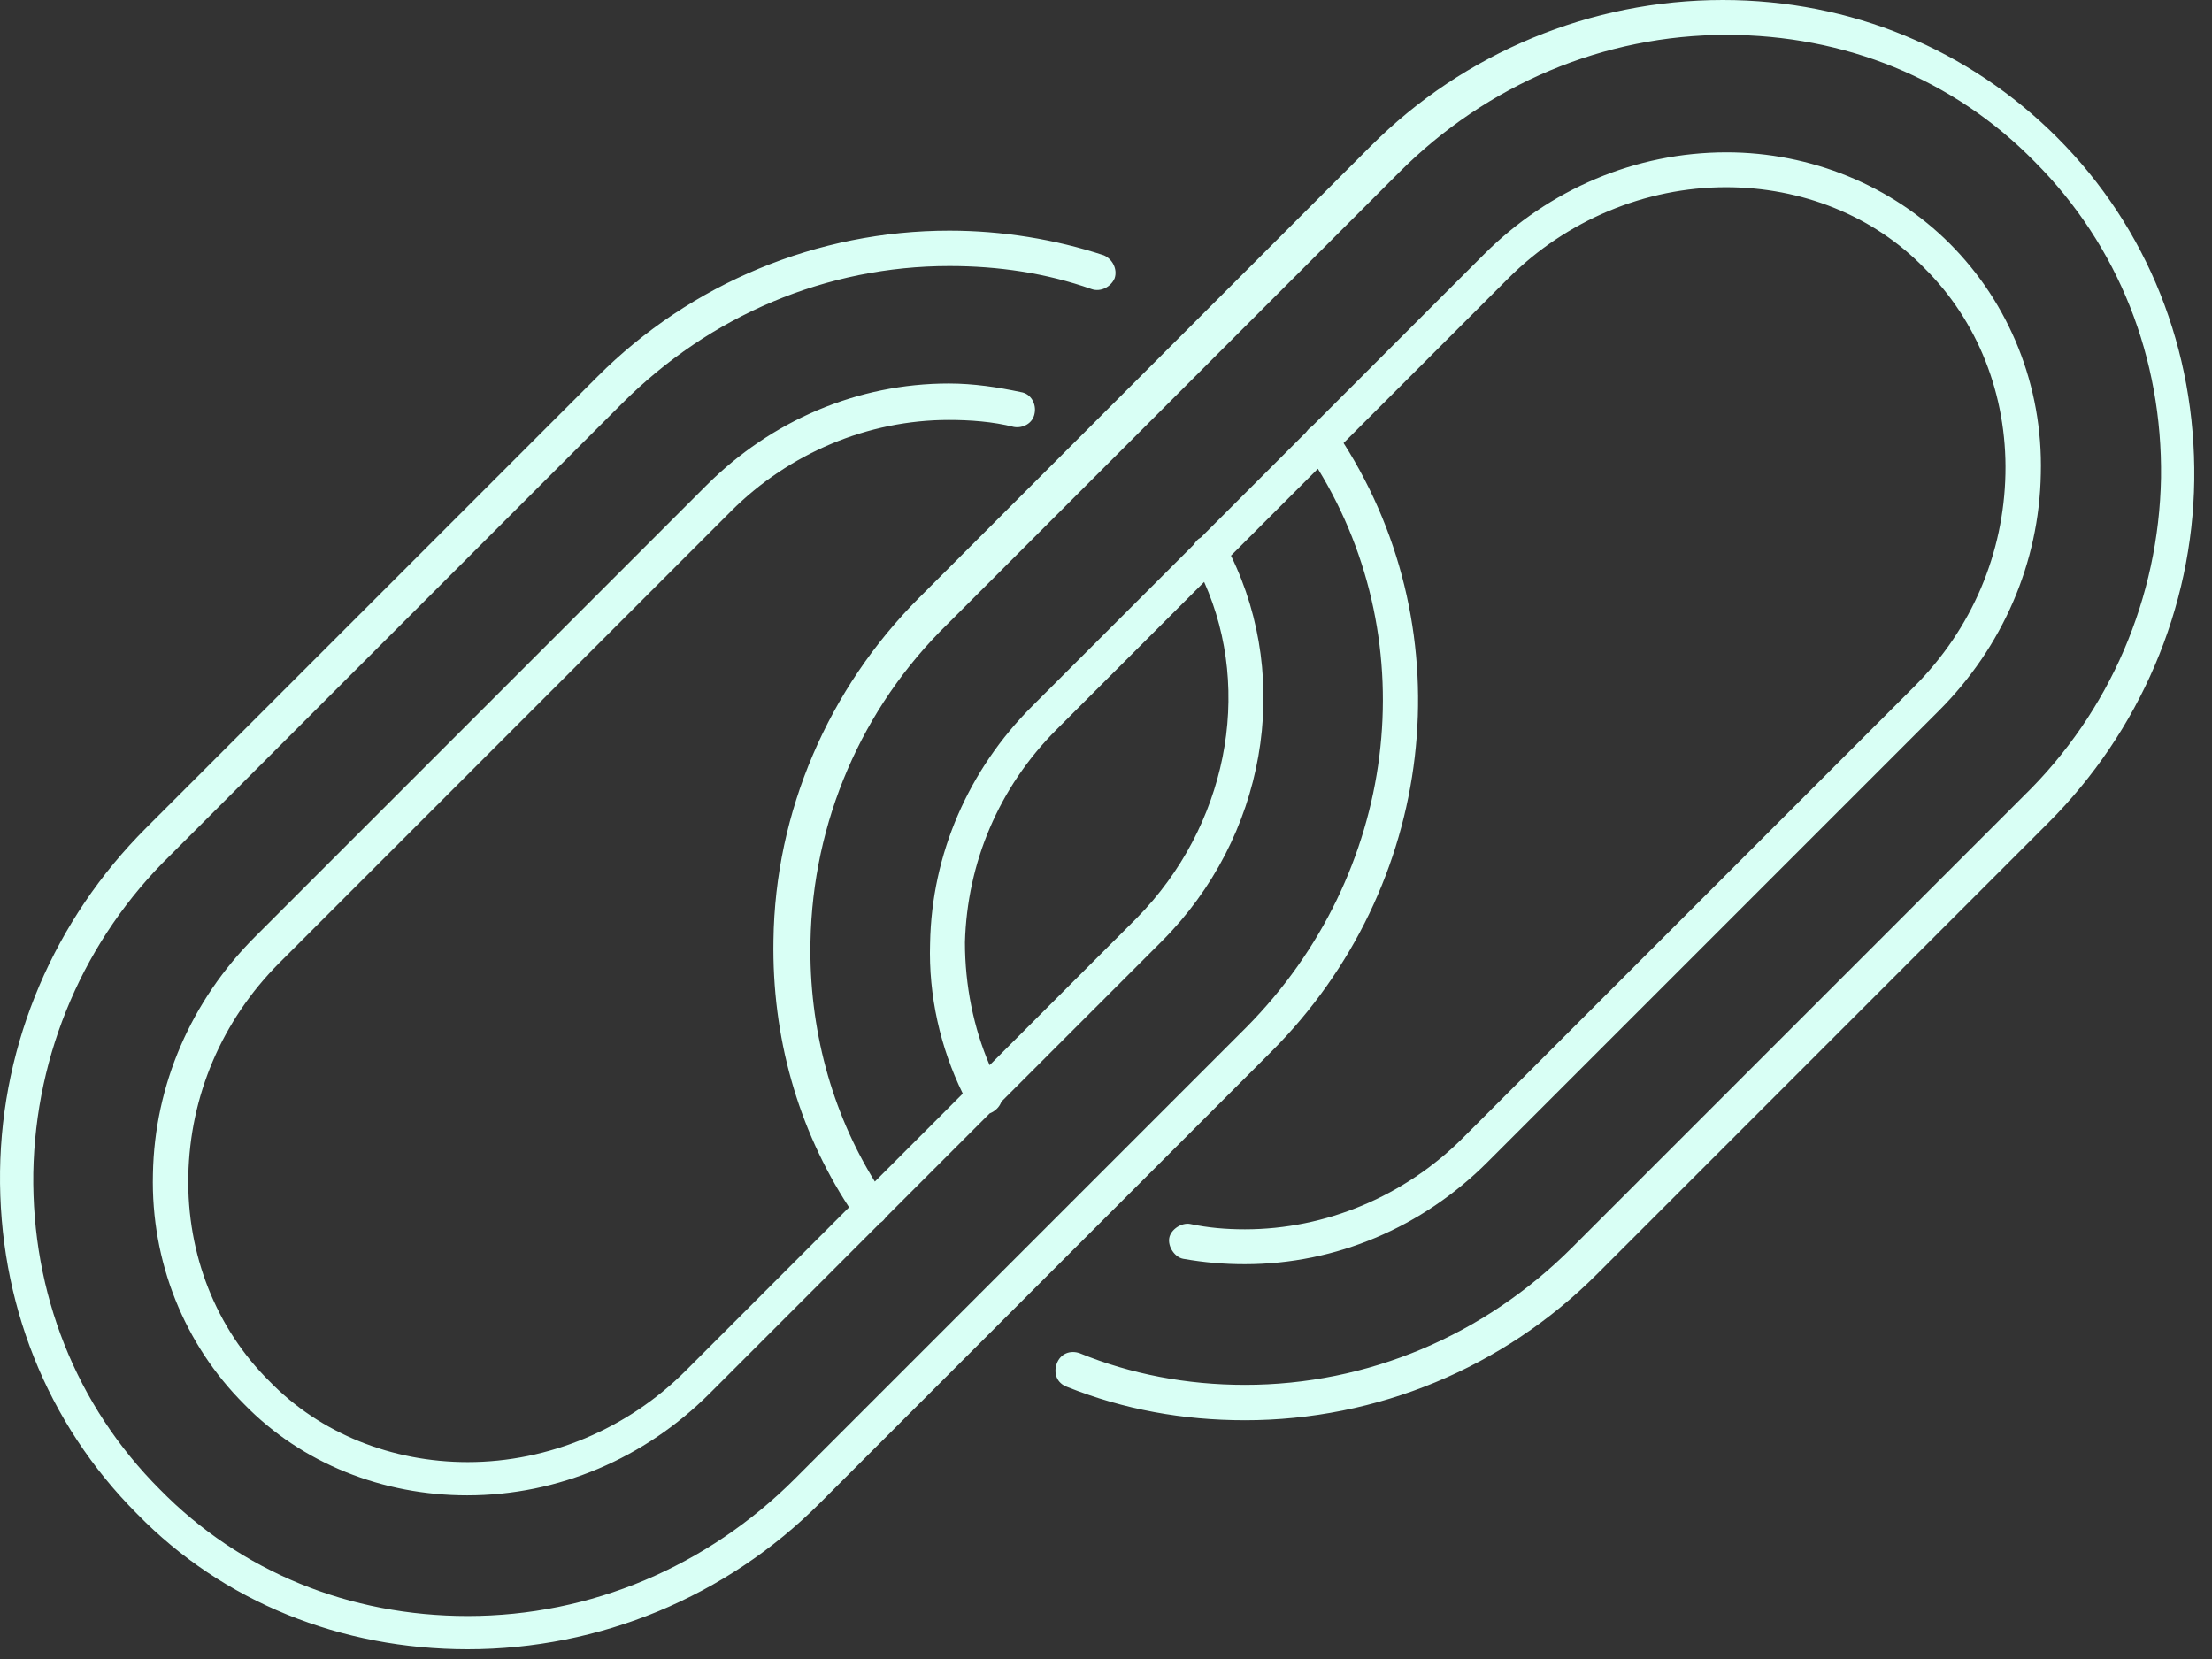 <svg width="60" height="45" viewBox="0 0 60 45" fill="none" xmlns="http://www.w3.org/2000/svg">
<rect x="0" y="0" width="60" height="45" fill="#333333" stroke="none"/>
<path d="M3.958 22.463L16.208 10.213C18.739 7.682 22.173 6.256 25.752 6.256C27.177 6.256 28.618 6.489 29.942 6.925C30.174 7.027 30.32 7.303 30.233 7.551C30.131 7.783 29.854 7.929 29.607 7.841C28.37 7.405 27.076 7.216 25.752 7.216C22.42 7.216 19.263 8.554 16.877 10.94L4.628 23.19C2.285 25.474 0.961 28.573 0.903 31.817C0.859 35.061 2.052 38.117 4.337 40.401C6.533 42.641 9.487 43.834 12.687 43.834C16.019 43.834 19.176 42.496 21.562 40.11L33.812 27.86C37.914 23.714 38.671 17.473 35.747 12.715L33.39 15.072C35.048 18.462 34.336 22.71 31.513 25.532L27.163 29.882C27.119 29.999 27.047 30.086 26.93 30.159C26.901 30.173 26.872 30.188 26.843 30.202L24.035 33.01C23.992 33.068 23.948 33.127 23.875 33.17L19.249 37.797C17.489 39.557 15.146 40.561 12.673 40.561C10.389 40.561 8.192 39.702 6.621 38.087C5.006 36.472 4.09 34.232 4.148 31.846C4.191 29.417 5.195 27.133 6.912 25.416L19.162 13.166C20.922 11.406 23.264 10.402 25.737 10.402C26.407 10.402 27.076 10.504 27.687 10.635C27.978 10.678 28.109 10.969 28.065 11.202C28.021 11.493 27.73 11.624 27.498 11.58C26.93 11.435 26.305 11.391 25.737 11.391C23.541 11.391 21.402 12.293 19.831 13.864L7.581 26.114C6.01 27.686 5.151 29.737 5.108 31.89C5.064 34.029 5.864 36.036 7.305 37.462C8.687 38.888 10.636 39.659 12.688 39.659C14.884 39.659 17.023 38.757 18.594 37.186L23.031 32.748C21.635 30.61 20.936 28.108 20.98 25.503C21.024 22.026 22.464 18.68 24.937 16.207L37.187 3.957C39.718 1.426 43.152 0 46.731 0C50.208 0 53.408 1.339 55.794 3.724C58.267 6.198 59.562 9.5 59.519 13.021C59.475 16.498 58.035 19.844 55.561 22.317L43.312 34.567C40.78 37.099 37.347 38.524 33.768 38.524C32.095 38.524 30.48 38.233 28.952 37.622C28.661 37.52 28.574 37.244 28.661 36.997C28.763 36.706 29.04 36.618 29.287 36.706C30.669 37.273 32.197 37.564 33.768 37.564C37.099 37.564 40.256 36.226 42.642 33.84L54.892 21.59C57.234 19.306 58.558 16.207 58.617 12.963C58.66 9.719 57.467 6.663 55.183 4.379C52.986 2.139 50.033 0.946 46.832 0.946C43.501 0.946 40.344 2.284 37.958 4.67L25.708 16.92C23.366 19.204 22.042 22.303 21.984 25.547C21.94 27.889 22.551 30.144 23.73 32.05L26.115 29.664C25.504 28.413 25.184 27.002 25.228 25.591C25.271 23.161 26.275 20.877 27.992 19.16L32.386 14.767C32.429 14.694 32.487 14.621 32.575 14.578L35.426 11.726C35.47 11.668 35.513 11.61 35.586 11.566L40.256 6.896C42.017 5.136 44.359 4.132 46.832 4.132C49.116 4.132 51.313 5.034 52.884 6.605C54.499 8.22 55.416 10.461 55.357 12.847C55.314 15.276 54.31 17.56 52.593 19.277L40.343 31.527C38.583 33.287 36.241 34.291 33.768 34.291C33.2 34.291 32.676 34.247 32.094 34.145C31.862 34.102 31.673 33.811 31.716 33.578C31.76 33.345 32.051 33.156 32.284 33.2C32.764 33.302 33.244 33.345 33.768 33.345C35.964 33.345 38.103 32.443 39.674 30.872L51.924 18.622C53.495 17.051 54.353 15 54.397 12.847C54.441 10.708 53.641 8.7 52.2 7.274C50.818 5.849 48.869 5.078 46.817 5.078C44.621 5.078 42.482 5.98 40.911 7.551L36.444 12.017C39.732 17.182 38.961 24.049 34.48 28.53L22.231 40.779C19.699 43.311 16.266 44.736 12.687 44.736C9.253 44.736 6.053 43.456 3.725 41.07C1.252 38.597 -0.043 35.294 0.001 31.774C0.045 28.268 1.485 24.936 3.958 22.463ZM32.662 15.785L28.661 19.786C27.09 21.357 26.232 23.408 26.174 25.561C26.174 26.725 26.406 27.875 26.843 28.893L30.844 24.892C33.259 22.434 34.001 18.782 32.662 15.785Z" fill="#D9FFF5"/>
</svg>
